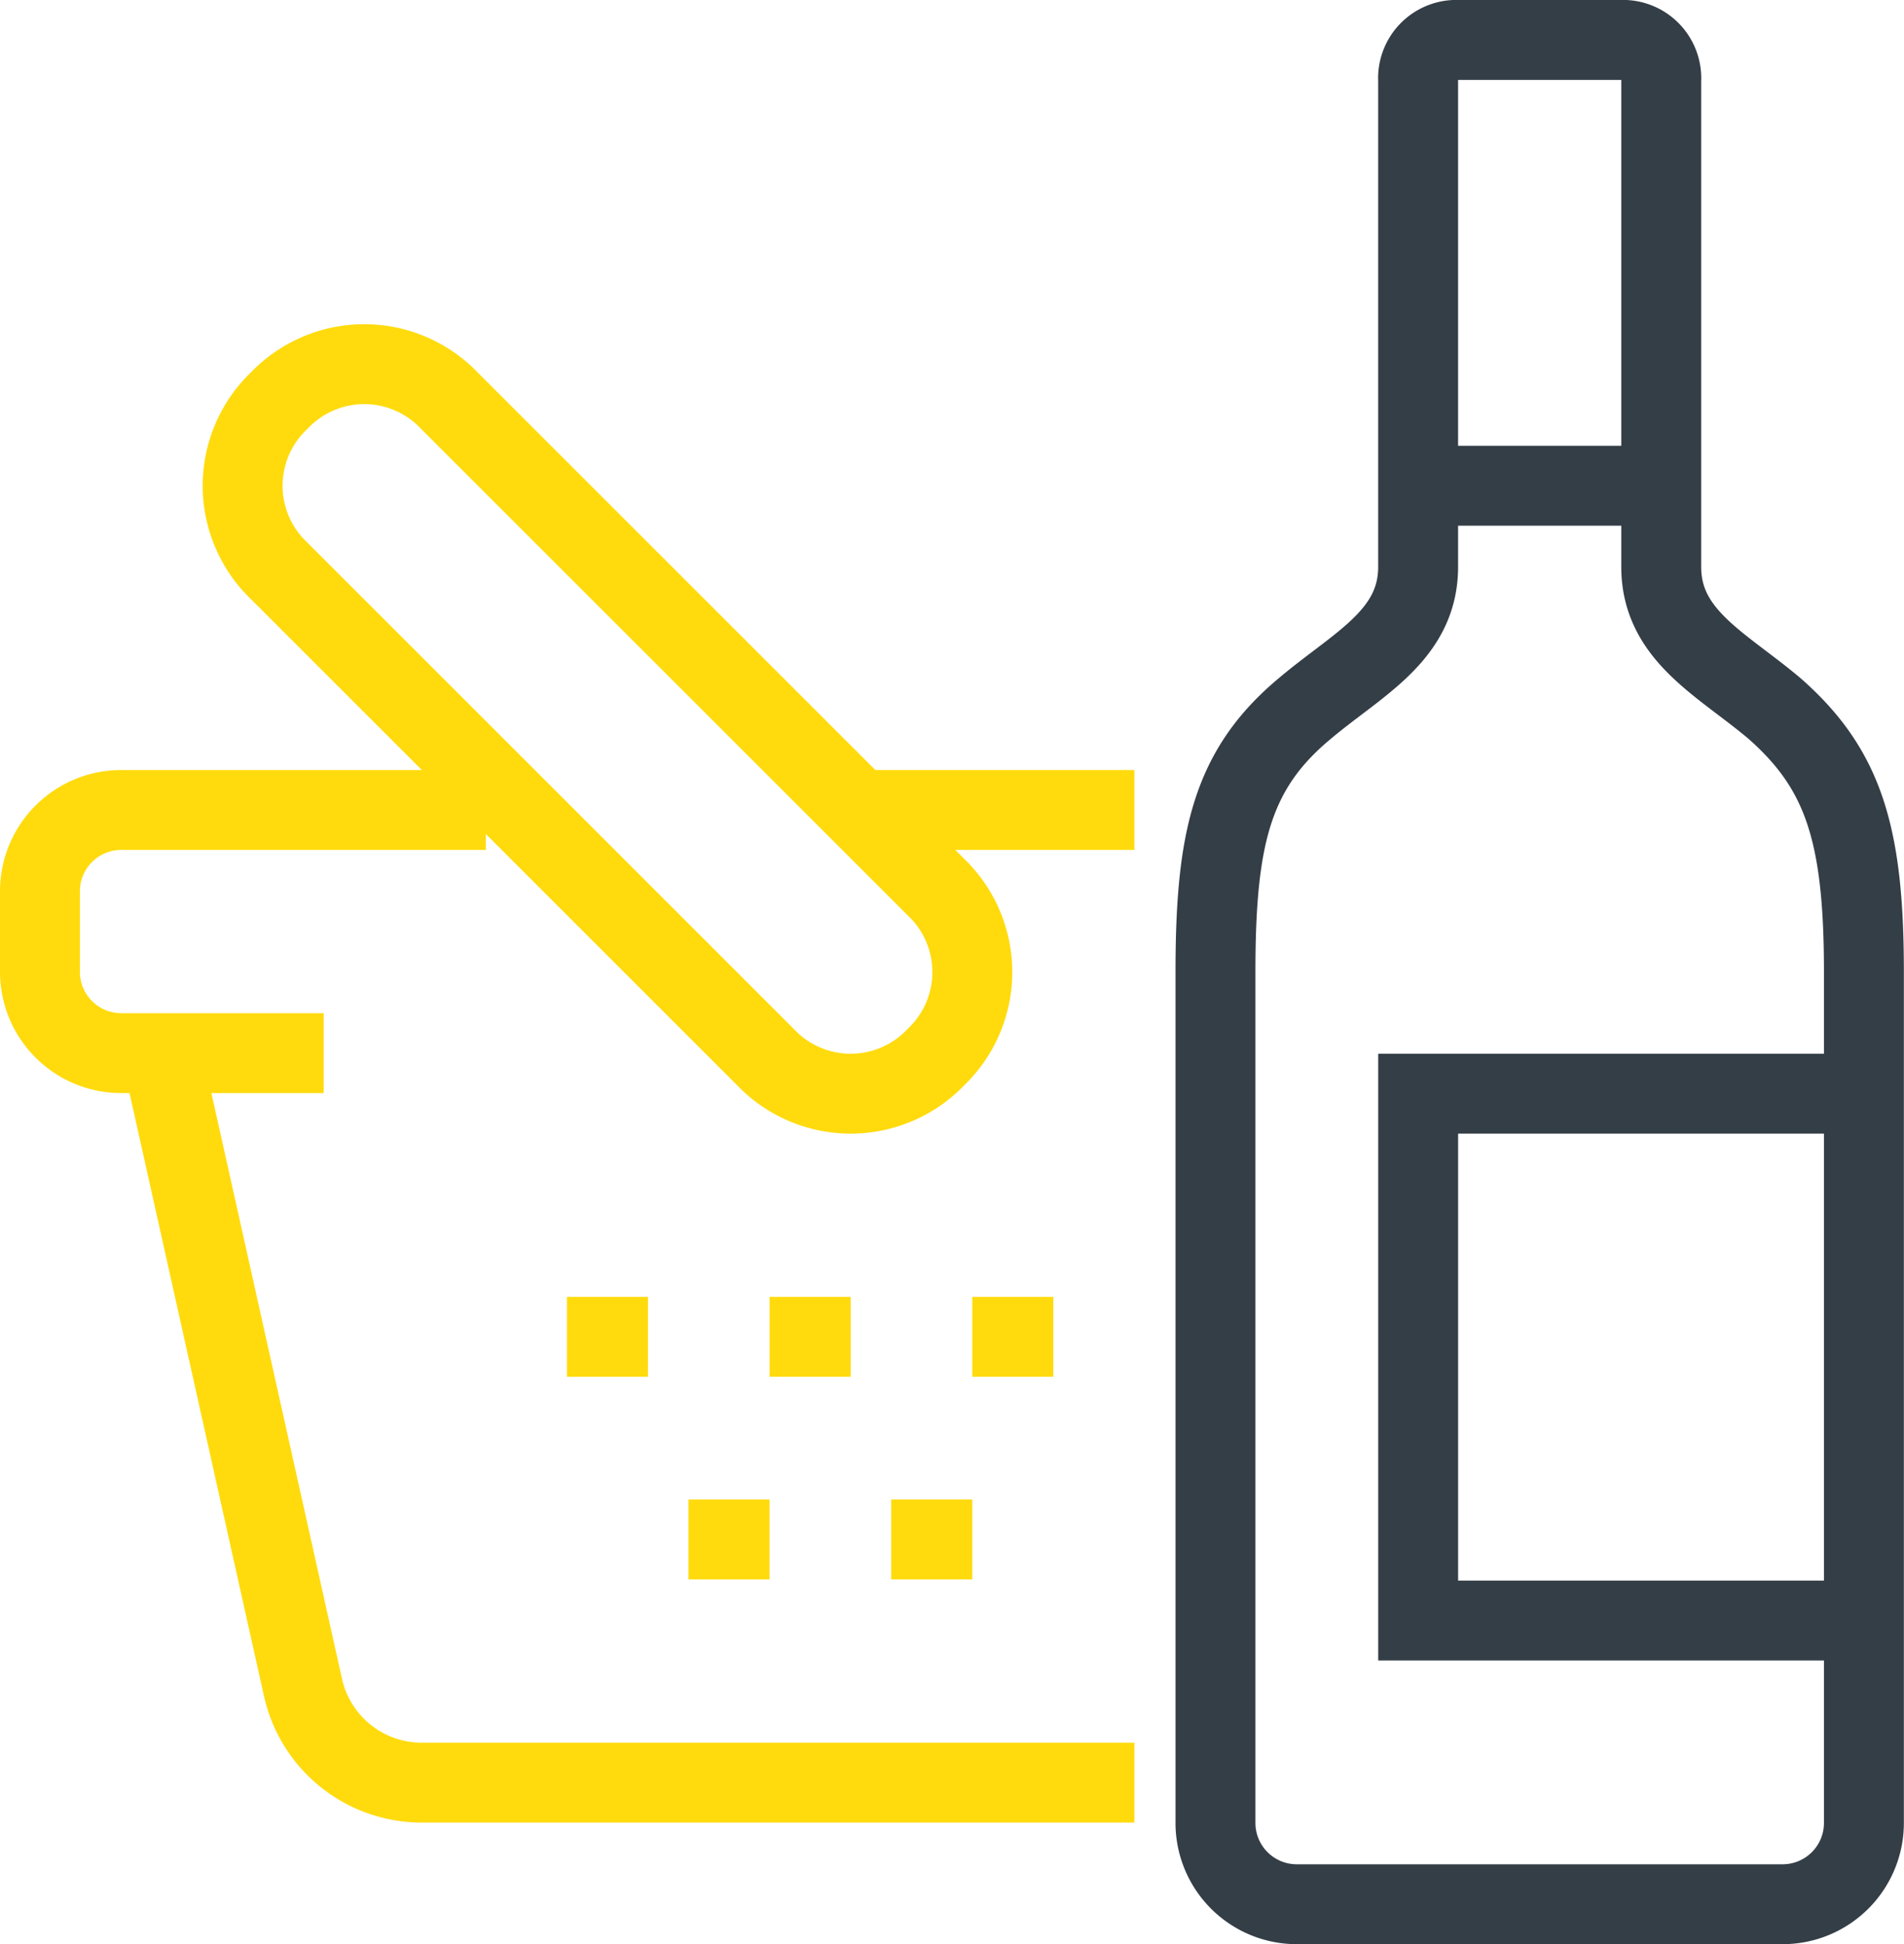 <svg xmlns="http://www.w3.org/2000/svg" width="71.478" height="73" viewBox="0 0 71.478 73">
  <g id="Groupe_723" data-name="Groupe 723" transform="translate(0.5 -157.7)">
    <path id="Tracé_681" data-name="Tracé 681" d="M39.13,159.2a1.438,1.438,0,0,0-1.522,1.522v18.261c0,2.587-2.283,3.652-4.261,5.326C30.609,186.591,30,189.178,30,194.2v31.957a3.052,3.052,0,0,0,3.043,3.043H51.3a3.052,3.052,0,0,0,3.043-3.043V194.2c0-5.174-.761-7.609-3.348-9.891-1.978-1.674-4.261-2.739-4.261-5.326V160.722a1.438,1.438,0,0,0-1.522-1.522Z" transform="translate(15.13 0)" fill="none" stroke="#343e47" stroke-miterlimit="10" stroke-width="3"/>
    <path id="Tracé_682" data-name="Tracé 682" d="M51.739,185.2H35v19.783H51.739" transform="translate(17.739 13.565)" fill="none" stroke="#343e47" stroke-miterlimit="10" stroke-width="3"/>
    <line id="Ligne_130" data-name="Ligne 130" x1="9.13" transform="translate(52.739 175.939)" fill="none" stroke="#343e47" stroke-miterlimit="10" stroke-width="3"/>
    <path id="Tracé_683" data-name="Tracé 683" d="M17.739,178.2H4.043A3.052,3.052,0,0,0,1,181.244v3.043a3.052,3.052,0,0,0,3.043,3.043h7.609" transform="translate(0 9.913)" fill="none" stroke="#ffdb0d" stroke-miterlimit="10" stroke-width="3"/>
    <line id="Ligne_131" data-name="Ligne 131" x1="10.652" transform="translate(31.435 188.113)" fill="none" stroke="#ffdb0d" stroke-miterlimit="10" stroke-width="3"/>
    <path id="Tracé_684" data-name="Tracé 684" d="M40.522,211.591H13.739a4.568,4.568,0,0,1-4.413-3.5L4,184.2" transform="translate(1.565 13.043)" fill="none" stroke="#ffdb0d" stroke-miterlimit="10" stroke-width="3"/>
    <line id="Ligne_132" data-name="Ligne 132" x2="3.043" transform="translate(20.783 207.896)" fill="none" stroke="#ffdb0d" stroke-miterlimit="10" stroke-width="3"/>
    <line id="Ligne_133" data-name="Ligne 133" x2="3.043" transform="translate(28.391 207.896)" fill="none" stroke="#ffdb0d" stroke-miterlimit="10" stroke-width="3"/>
    <line id="Ligne_134" data-name="Ligne 134" x2="3.043" transform="translate(36 207.896)" fill="none" stroke="#ffdb0d" stroke-miterlimit="10" stroke-width="3"/>
    <line id="Ligne_135" data-name="Ligne 135" x2="3.043" transform="translate(32.957 215.504)" fill="none" stroke="#ffdb0d" stroke-miterlimit="10" stroke-width="3"/>
    <line id="Ligne_136" data-name="Ligne 136" x2="3.043" transform="translate(25.348 215.504)" fill="none" stroke="#ffdb0d" stroke-miterlimit="10" stroke-width="3"/>
    <path id="Tracé_685" data-name="Tracé 685" d="M32.022,193.222h0a4.412,4.412,0,0,1-6.391,0L7.37,174.961a4.412,4.412,0,0,1,0-6.391h0a4.412,4.412,0,0,1,6.391,0L32.022,186.83A4.412,4.412,0,0,1,32.022,193.222Z" transform="translate(2.609 4.174)" fill="none" stroke="#ffdb0d" stroke-miterlimit="10" stroke-width="3"/>
  </g>
</svg>
